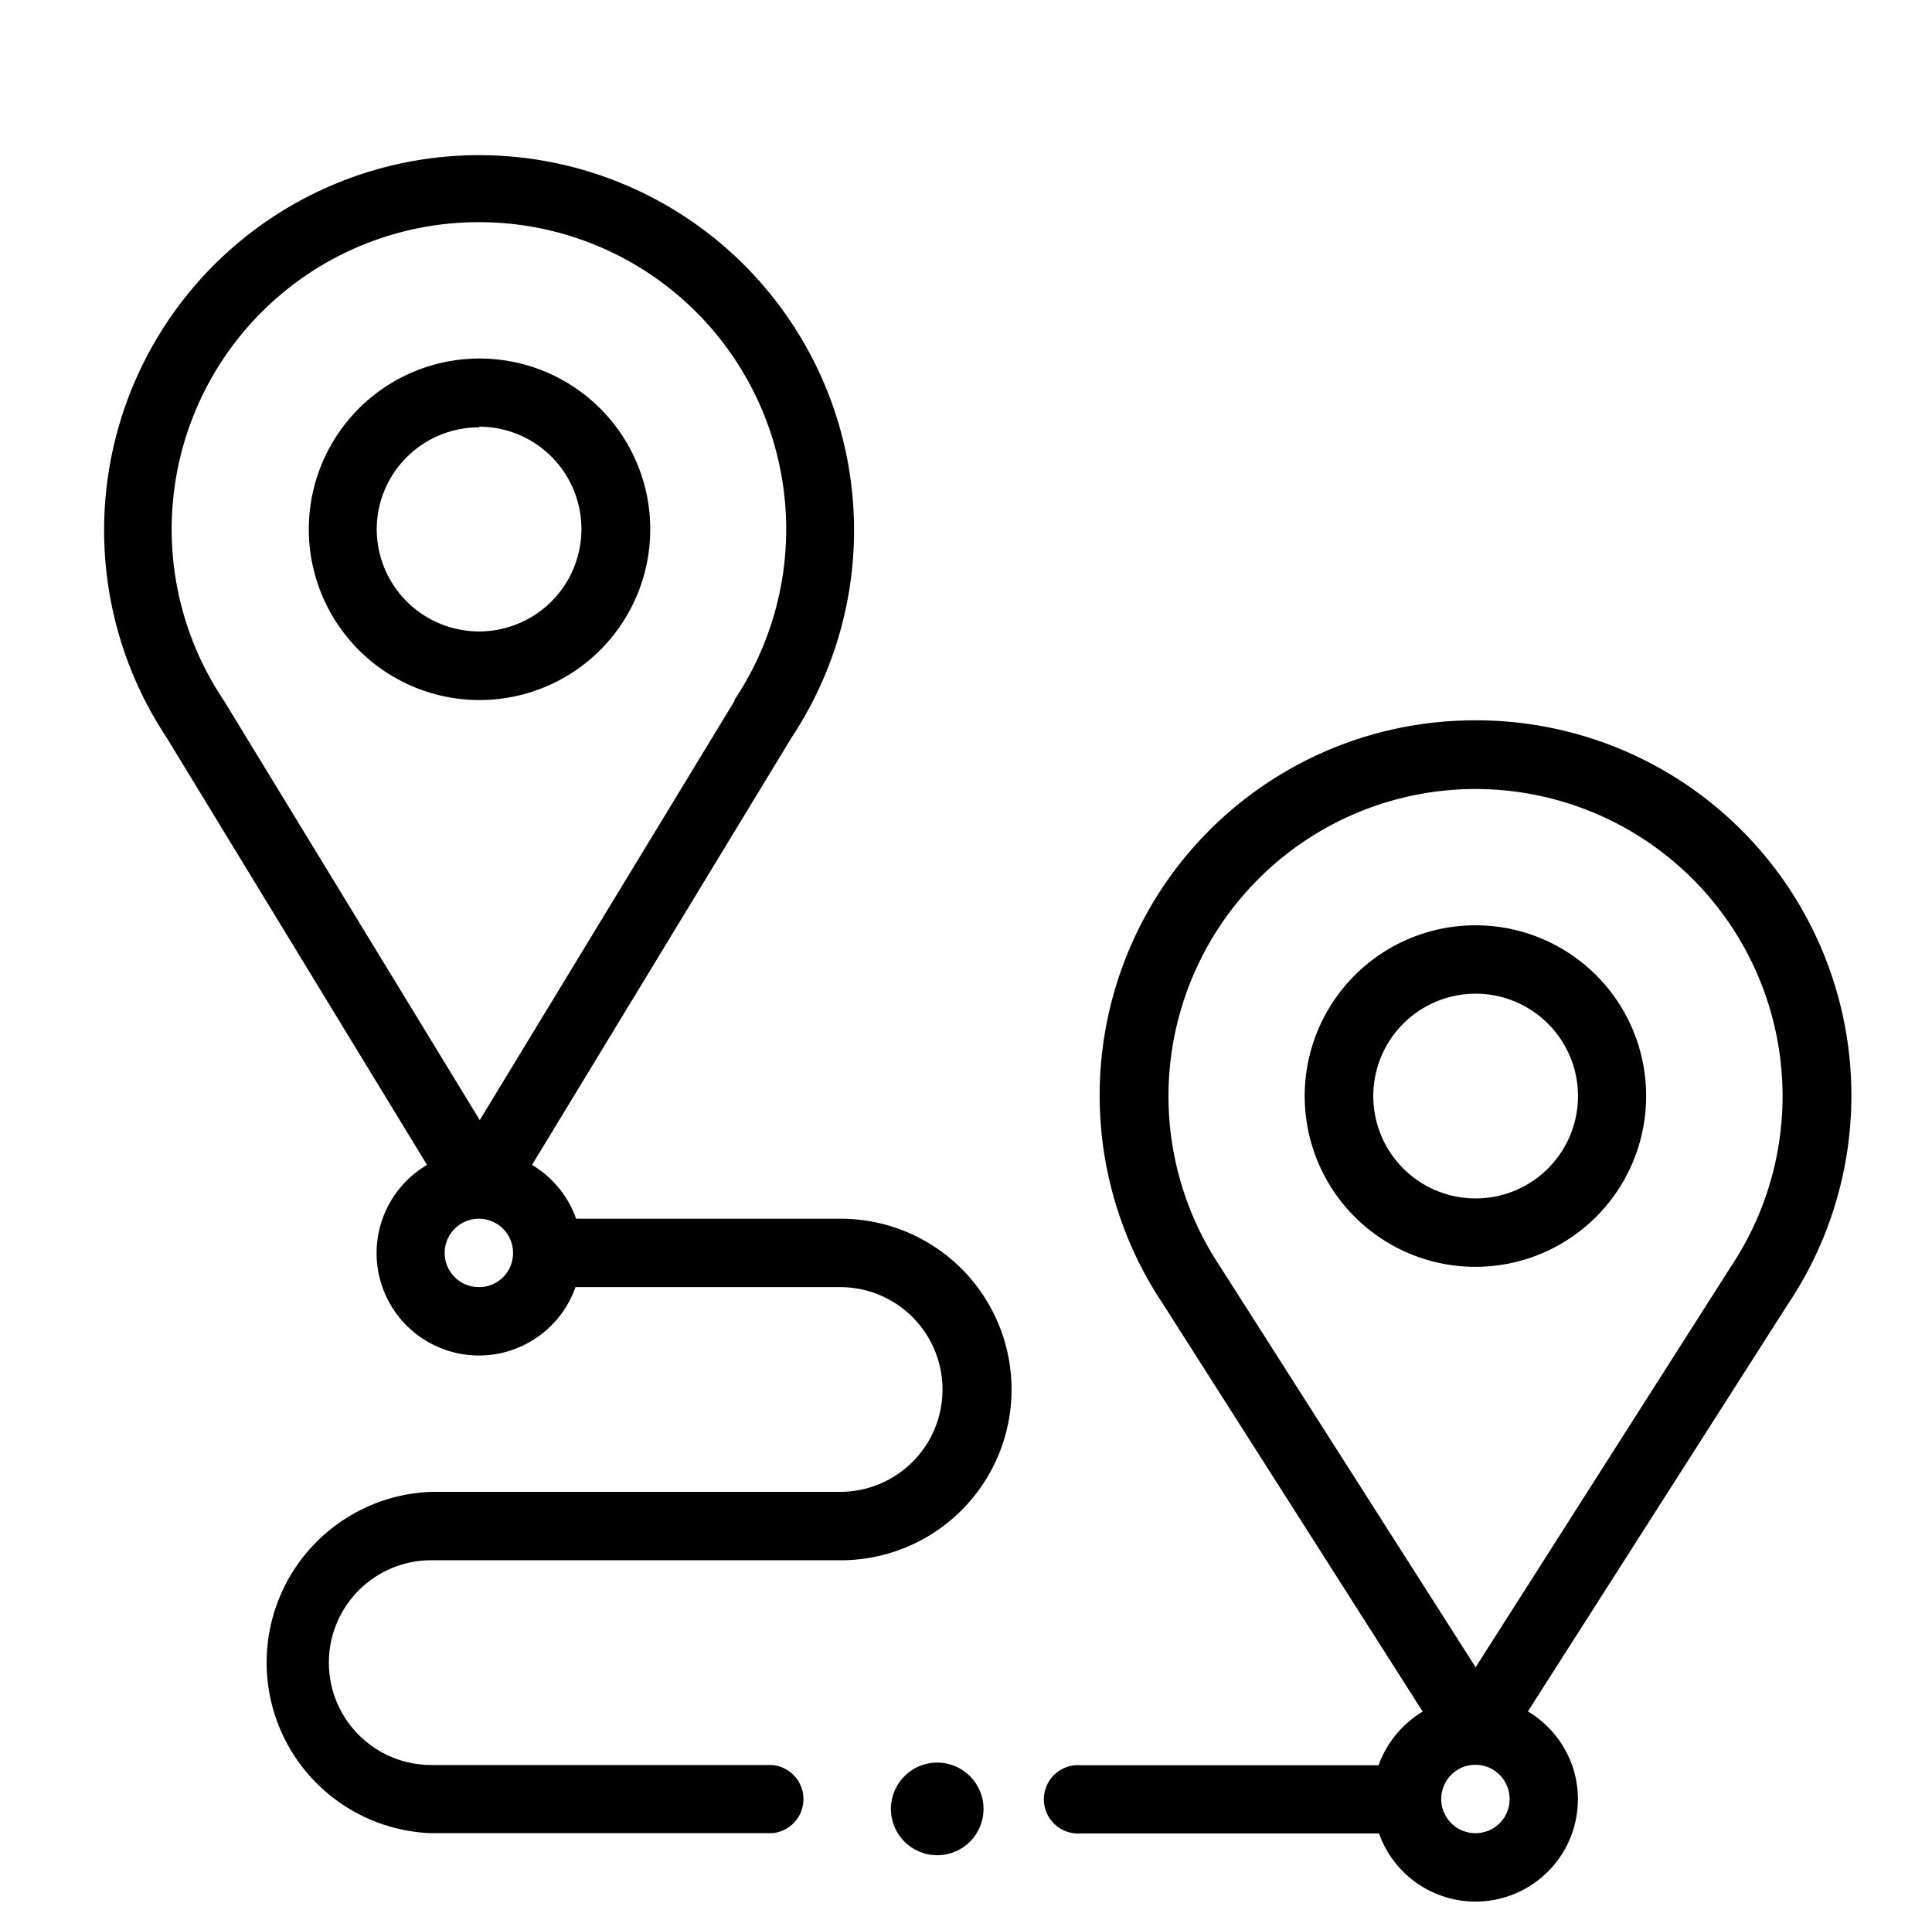 <svg xmlns="http://www.w3.org/2000/svg" data-name="Layer 1" viewBox="0 0 87.59 86.9"><path data-name="Path 434" d="M19.36 52.8a4.64 4.64 0 106.73 5.54h12a4.64 4.64 0 010 9.28H19.55a7.74 7.74 0 000 15.47H35A1.55 1.55 0 0035 80H19.55a4.64 4.64 0 010-9.28h18.57a7.74 7.74 0 000-15.48h-12a4.65 4.65 0 00-2-2.44L35.9 33.41a17 17 0 10-28.36 0zm2.36 5.54a1.55 1.55 0 111.54-1.55 1.54 1.54 0 01-1.54 1.55zm0-48.27A13.92 13.92 0 0133.3 31.72v.05l-11.55 19-11.59-19a13.92 13.92 0 0111.56-21.7z"/><path data-name="Path 435" d="M21.72 31.73A7.74 7.74 0 1014 24a7.74 7.74 0 007.72 7.73zm0-12.39A4.64 4.64 0 1117.08 24a4.63 4.63 0 014.64-4.63z"/><path data-name="Path 436" d="M66.9 32.65a17 17 0 00-14.17 26.46L64.5 77.58a4.69 4.69 0 00-2 2.43H49a1.55 1.55 0 100 3.09h13.52a4.64 4.64 0 108.75-3.1 4.69 4.69 0 00-2-2.43l11.79-18.46a17 17 0 00-14.17-26.46zm0 50.44a1.55 1.55 0 111.54-1.54 1.54 1.54 0 01-1.54 1.54zM78.48 57.4L66.9 75.57 55.31 57.4a13.92 13.92 0 1123.17 0z"/><path data-name="Path 437" d="M66.9 41.94a7.74 7.74 0 107.73 7.73 7.73 7.73 0 00-7.73-7.73zm0 12.38a4.64 4.64 0 114.64-4.64 4.64 4.64 0 01-4.64 4.64z"/><circle data-name="Ellipse 44" cx="42.49" cy="81.99" r="2.1"/></svg>